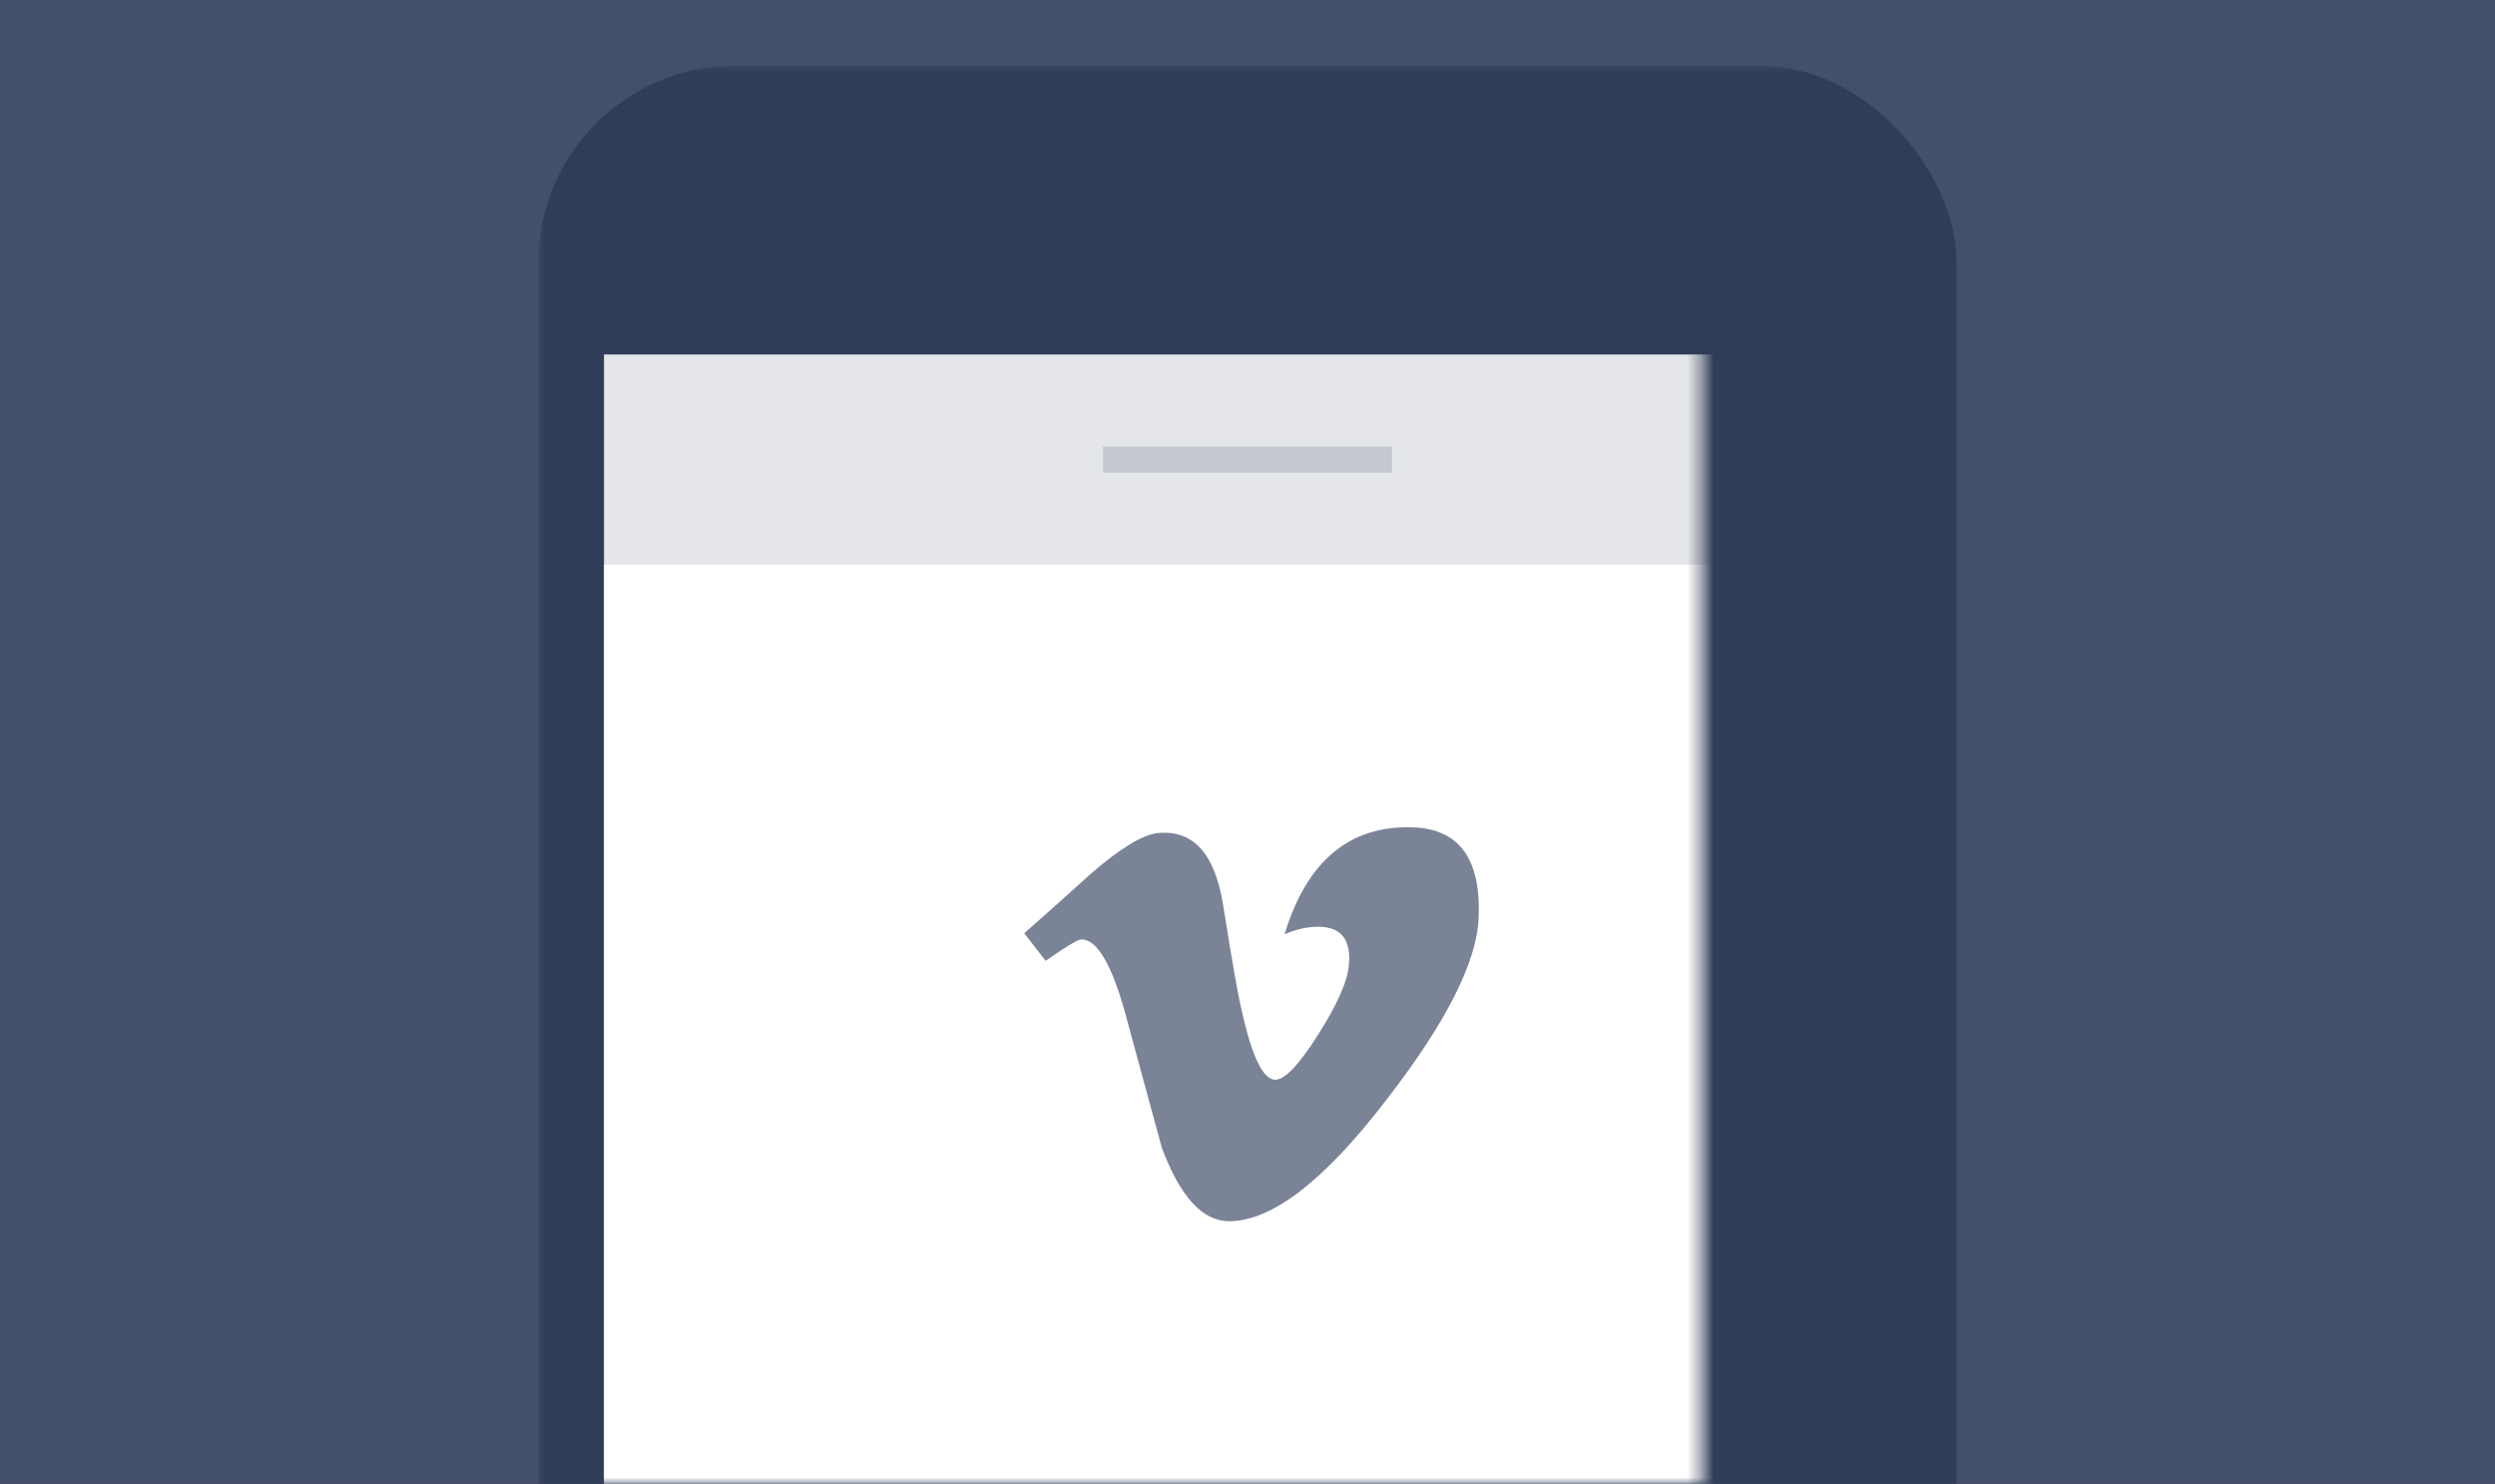 <?xml version="1.0" encoding="UTF-8"?>
<svg width="190px" height="113px" viewBox="0 0 190 113" version="1.1" xmlns="http://www.w3.org/2000/svg" xmlns:xlink="http://www.w3.org/1999/xlink">
    <rect x="0" y="0" width="190" height="113" fill="#333333" stroke="none"/>
    <!-- Generator: sketchtool 40.3 (33839) - http://www.bohemiancoding.com/sketch -->
    <title>FFC0B83F-D407-4107-A2D6-0894CF2AE20B</title>
    <desc>Created with sketchtool.</desc>
    <defs>
        <polygon id="path-1" points="0 0 190 0 190 113 0 113"></polygon>
        <polygon id="path-3" points="0 0 98 0 98 162 0 162"></polygon>
    </defs>
    <g id="A0-Screens---Add-screen" stroke="none" stroke-width="1" fill="none" fill-rule="evenodd">
        <g id="Add-Screen-extensions-images" transform="translate(-23, -1595)">
            <g id="add-videos-vimeo-image" transform="translate(23, 1595)">
                <mask id="mask-2" fill="white">
                    <use xlink:href="#path-1"></use>
                </mask>
                <use id="Mask" fill="#444F6C" xlink:href="#path-1"></use>
                <rect id="Device" fill="#313C59" mask="url(#mask-2)" x="41" y="5" width="108" height="214" rx="15"></rect>
                <g id="Screen" mask="url(#mask-2)">
                    <g transform="translate(46, 27)">
                        <g id="Mask" fill="none">
                            <use fill="#666F84" xlink:href="#path-3"></use>
                            <use fill="#E4E6E9" xlink:href="#path-3"></use>
                        </g>
                        <polygon id="Rectangle-91" fill="#7B8397" opacity="0.3" points="38 7 60 7 60 9 38 9"></polygon>
                        <g id="Group-5" stroke-width="1" fill="none" transform="translate(0, 16)">
                            <rect id="Rectangle-90" fill="#FFFFFF" x="0" y="0" width="98" height="70"></rect>
                        </g>
                    </g>
                </g>
                <g id="vimeo_icon_dark" mask="url(#mask-2)" fill="#7B8397">
                    <g transform="translate(78, 63)" id="Fill-1">
                        <path d="M34.599,6.94 C34.445,10.317 32.091,14.939 27.539,20.807 C22.833,26.936 18.851,30 15.594,30 C13.577,30 11.868,28.134 10.474,24.401 C9.542,20.98 8.611,17.558 7.68,14.136 C6.644,10.405 5.533,8.538 4.345,8.538 C4.086,8.538 3.18,9.084 1.629,10.171 L0,8.069 C1.708,6.565 3.394,5.061 5.052,3.555 C7.33,1.583 9.041,0.545 10.18,0.44 C12.875,0.181 14.533,2.026 15.155,5.976 C15.828,10.237 16.293,12.887 16.555,13.925 C17.331,17.46 18.185,19.226 19.119,19.226 C19.843,19.226 20.932,18.079 22.383,15.786 C23.833,13.493 24.609,11.748 24.714,10.549 C24.92,8.569 24.143,7.577 22.383,7.577 C21.554,7.577 20.7,7.768 19.821,8.146 C21.522,2.563 24.772,-0.148 29.57,0.006 C33.127,0.111 34.804,2.422 34.599,6.94"></path>
                    </g>
                </g>
            </g>
        </g>
    </g>
</svg>
